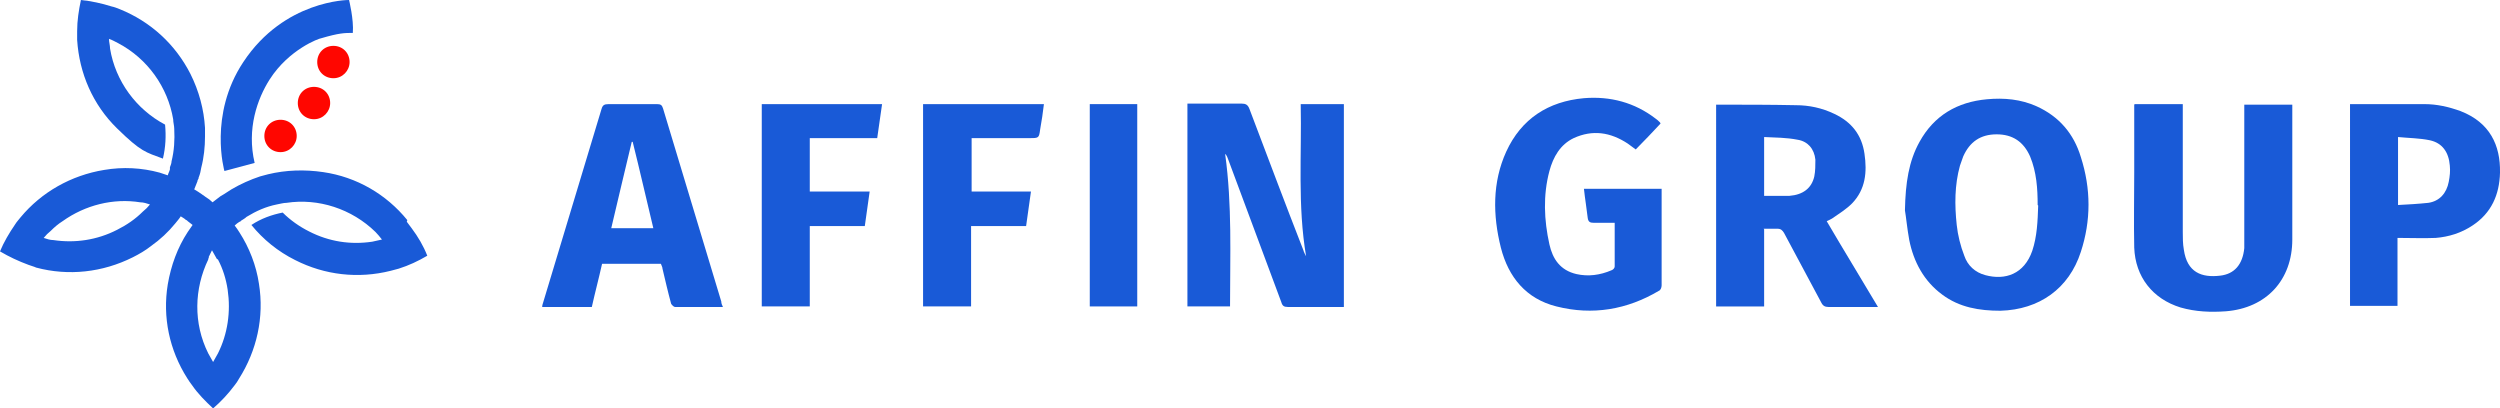 <?xml version="1.0" encoding="UTF-8"?>
<svg id="Layer_2" data-name="Layer 2" xmlns="http://www.w3.org/2000/svg" viewBox="0 0 463.4 75.7">
  <defs>
    <style>
      .cls-1 {
        fill: #ff0600;
      }

      .cls-2 {
        fill: #195ad7;
      }
    </style>
  </defs>
  <g id="Layer_1-2" data-name="Layer 1">
    <g id="Layer_1-3" data-name="Layer 1">
      <g>
        <g>
          <path class="cls-2" d="m227.1,28.6c1.3,9.4.9,18.8.9,28.2h-7.9V19.2h10c.8,0,1.2.2,1.5,1,3.3,8.7,6.6,17.5,10,26.2.1.4.3.7.5,1.1-1.6-9.4-.8-18.8-1-28.2h8v37.6h-10.4c-.7,0-1-.2-1.2-.9-3.3-8.9-6.6-17.7-9.9-26.6-.1-.3-.2-.5-.4-.8h-.1Z"/>
          <path class="cls-2" d="m327,42.5v14.3h-8.9V19.4h.5c4.8,0,9.5,0,14.3.1,2.4,0,4.8.5,7.1,1.6,3.2,1.5,5.1,3.9,5.6,7.4.5,3.4.2,6.6-2.3,9.2-1.1,1.1-2.4,1.9-3.7,2.8-.3.2-.6.3-1,.5,3.1,5.3,6.3,10.5,9.5,15.9h-9.2c-.6,0-1-.2-1.3-.8-2.3-4.3-4.6-8.6-6.9-12.9-.3-.5-.6-.8-1.2-.8h-2.6l.1.1Zm0-6.2h4.7c2.5-.2,4.1-1.4,4.6-3.6.2-1,.2-2.1.2-3.1-.2-2-1.4-3.4-3.3-3.7-2-.4-4.1-.4-6.2-.5v10.9h0Z"/>
          <path class="cls-2" d="m353.1,39c.1-5.1.7-9.1,2.7-12.7,2.7-4.9,7-7.4,12.5-7.9,3.2-.3,6.3,0,9.2,1.3,4.2,1.9,6.9,5.1,8.2,9.4,1.9,5.9,1.9,11.8,0,17.6-2.2,6.8-7.7,10.7-14.9,10.9-3.9,0-7.6-.6-10.8-3-3.4-2.5-5.3-6.1-6.1-10.1-.4-2.2-.6-4.4-.8-5.5h0Zm24.6-1c0-3-.2-6.1-1.4-9-1.2-2.7-3.2-4.1-6.2-4.1s-5,1.4-6.2,4.1c-.2.6-.4,1.1-.6,1.7-1,3.6-1,7.3-.6,11,.2,1.9.7,3.9,1.4,5.7.6,1.8,2,3.1,3.9,3.6,3.7,1,7.2-.2,8.7-4.5.9-2.7,1-5.5,1.1-8.4l-.1-.1Z"/>
          <path class="cls-2" d="m307.8,22.9c-1.5,1.6-3,3.2-4.6,4.8-.5-.4-1-.7-1.5-1.1-3.2-2.1-6.5-2.6-10-1-2.5,1.2-3.8,3.5-4.5,6.1-1.2,4.5-1,9.1,0,13.6.6,2.7,2,4.8,5,5.5,2.2.5,4.4.2,6.5-.7.3-.1.6-.4.6-.7v-8.1h-3.9c-.7,0-1-.2-1.1-.9-.2-1.8-.5-3.5-.7-5.4h14.4v17.9c0,.4-.2.9-.5,1-5.9,3.5-12.3,4.6-19,2.9-5.6-1.4-8.9-5.4-10.3-10.9-1.5-6-1.6-12.1,1-17.8,2.8-6.1,7.8-9.3,14.4-9.9,4.9-.4,9.4.8,13.3,3.8.3.2.5.4.8.7l.1.2Z"/>
          <path class="cls-2" d="m395.7,19.3h8.9v23.7c0,1.1,0,2.2.2,3.3.6,4.2,3.3,5.2,6.7,4.8,2.7-.3,4.2-2.1,4.5-5.1v-26.6h8.9v25c0,7.5-4.8,12.7-12.3,13.3-2.8.2-5.6.1-8.4-.7-5.2-1.6-8.4-5.7-8.6-11.1-.1-4.7,0-9.4,0-14v-12.5l.1-.1Z"/>
          <path class="cls-2" d="m134,56.9h-8.9c-.2,0-.6-.4-.7-.6-.6-2.2-1.1-4.4-1.6-6.5,0-.3-.2-.6-.3-.9h-10.9c-.6,2.7-1.3,5.3-1.9,8h-9.2c0-.3.1-.6.2-.9,3.6-11.9,7.2-23.9,10.8-35.8.2-.7.5-.9,1.3-.9h9c.7,0,.9.2,1.1.8,3.6,11.9,7.2,23.9,10.8,35.8,0,.3.1.6.3,1h0Zm-16.7-30.6h-.2c-1.3,5.3-2.5,10.6-3.8,16h7.8c-1.3-5.4-2.5-10.7-3.8-15.9v-.1Z"/>
          <path class="cls-2" d="m444.4,44.1v12.6h-8.8V19.3h13.8c2.3,0,4.5.5,6.7,1.3,5.4,2.1,7.4,6.3,7.3,11.4-.1,4.1-1.6,7.5-5.1,9.8-2.1,1.4-4.4,2.1-6.8,2.3-2.3.1-4.5,0-7,0h-.1Zm.1-6.1c1.9-.1,3.7-.2,5.6-.4,2.1-.3,3.4-1.8,3.8-3.9.2-1,.3-2,.2-3-.2-2.5-1.4-4.2-3.7-4.7-1.9-.4-3.9-.4-5.9-.6v12.6Z"/>
          <path class="cls-2" d="m191.1,35.5c-.3,2.2-.6,4.2-.9,6.4h-10.2v14.9h-8.9V19.3h22.4c-.2,1.6-.4,3.1-.7,4.7-.2,1.6-.3,1.6-1.9,1.6h-10.8v9.9h11.1-.1Z"/>
          <path class="cls-2" d="m141.1,19.3h22.4c-.3,2.1-.6,4.1-.9,6.3h-12.5v9.9h11.1c-.3,2.2-.6,4.2-.9,6.4h-10.2v14.9h-8.9V19.3h-.1Z"/>
          <path class="cls-2" d="m202,19.3h8.8v37.5h-8.8V19.3h0Z"/>
        </g>
        <g>
          <path class="cls-2" d="m64.6,0s-11.9,0-19.5,11.5c-6.5,9.8-3.5,20.2-3.5,20.2l5.6-1.5c-1.5-6.3.5-11.9,2.8-15.5,3.6-5.6,9.2-7.6,9.5-7.6,3.4-1,4.4-1,5.9-1,.2-2.5-.7-6.1-.7-6.1"/>
          <path class="cls-1" d="m61.2,19.1c0,1.6-1.3,3-3,3s-3-1.3-3-3,1.3-3,3-3,3,1.3,3,3"/>
          <path class="cls-1" d="m64.8,11.5c0,1.6-1.3,3-3,3s-3-1.3-3-3,1.3-3,3-3,3,1.3,3,3"/>
          <path class="cls-1" d="m55,25.2c0,1.6-1.3,3-3,3s-3-1.3-3-3,1.3-3,3-3,3,1.3,3,3"/>
          <path class="cls-2" d="m40.4,48.1c.9,1.7,1.5,3.6,1.8,5.6.6,4.1,0,8.2-1.8,11.8-.3.5-.6,1.1-.9,1.6-.3-.5-.6-1.1-.9-1.6-2.8-5.6-2.6-12,0-17.4,0,0,0-.2.1-.3v-.2c.1-.2.2-.4.3-.6,0,0,0-.1.1-.2,0,0,0-.1.1-.2,0,0,0-.1.1-.2.3.5.6,1.1.9,1.6m-13.7-8.8c-1.4,1.4-3,2.5-4.8,3.4-3.7,1.9-7.8,2.5-11.8,1.9-.6,0-1.2-.2-1.8-.4.4-.5.8-.9,1.3-1.3.7-.7,1.4-1.3,2.2-1.8,4.2-3,9.4-4.3,14.4-3.5.6,0,1.2.2,1.8.4-.4.5-.8.9-1.3,1.3m5.5-9.1h.2-.3.1m43.5,10.7c-3.9-4.8-9.4-8-15.6-8.9-3.4-.5-6.9-.4-10.2.4-.5.1-1,.3-1.5.4-1.8.6-3.6,1.4-5.3,2.4-.5.3-.9.6-1.4.9-.2.1-.3.2-.5.3,0,0-.2.1-.3.2-.4.3-.9.7-1.3,1-.4-.4-.8-.7-1.3-1-.1-.1-.3-.2-.4-.3,0,0-.2-.1-.3-.2-.4-.3-.9-.6-1.4-.9.2-.5.4-1,.6-1.5,0-.2.1-.3.2-.5,0-.1,0-.2.1-.4.2-.5.3-1,.4-1.6.5-1.9.7-3.9.7-5.8v-1.6c-.2-3.4-1.1-6.8-2.7-10-2.8-5.5-7.4-9.7-13.1-12-.5-.2-1-.4-1.5-.5h0C18.8.6,16.9.2,15,0c-.4,1.9-.7,3.8-.7,5.8v1.6c.4,6.2,2.9,12,7.4,16.4s5.3,4.4,8.5,5.6c.5-2.1.6-4.2.4-6.3-5.3-2.8-9.2-8-10.2-14.1,0-.6-.2-1.2-.2-1.8.6.2,1.1.5,1.7.8,5.5,2.9,9.2,8.2,10.2,14.1,0,.6.2,1.2.2,1.8.1,2,0,4-.5,6,0,.4-.2.8-.3,1.1v.4c-.1.4-.3.7-.4,1.1-.5-.2-1-.3-1.5-.5-3.3-.9-6.8-1.1-10.3-.5-6.1,1-11.6,4.1-15.5,8.8-.3.4-.7.8-1,1.3h0c-1.1,1.6-2.1,3.3-2.8,5,1.7,1,3.4,1.8,5.3,2.5h0c.5.2,1,.3,1.4.5,6,1.6,12.3.9,17.9-1.9,1.2-.6,2.4-1.3,3.4-2.1,1.7-1.2,3.2-2.6,4.5-4.2.3-.4.7-.8,1-1.3.3.2.7.4,1,.7h.1l.2.2c.3.2.6.5.9.7-.3.4-.6.9-.9,1.3-1.9,2.9-3.1,6.2-3.7,9.7-1,6.1.3,12.2,3.6,17.4.3.5.6.9.9,1.3h0c1.1,1.6,2.5,3,3.9,4.3,1.5-1.3,2.8-2.7,4-4.3h0c.3-.4.6-.8.8-1.2,3.3-5.2,4.7-11.4,3.7-17.6-.5-3.4-1.8-6.7-3.6-9.5-.3-.5-.6-.9-.9-1.3.3-.3.6-.5.9-.7h.1l.2-.2c.3-.2.7-.4,1-.7,1.8-1.1,3.6-1.9,5.6-2.3.6-.1,1.2-.3,1.8-.3,5.9-.9,12.1,1.1,16.5,5.4.4.4.8.9,1.2,1.4-.6.1-1.2.3-1.8.4-4,.6-8,0-11.7-1.9-1.8-.9-3.5-2.1-4.9-3.5-2,.4-4,1.1-5.8,2.3,2.2,2.7,4.9,4.9,8.1,6.5,5.5,2.8,11.7,3.5,17.7,2,.5-.1,1-.3,1.5-.4h0c1.9-.6,3.6-1.4,5.3-2.4-.7-1.8-1.7-3.5-2.9-5.1h0c-.3-.4-.6-.8-.9-1.2"/>
        </g>
      </g>
    </g>
  </g>
</svg>